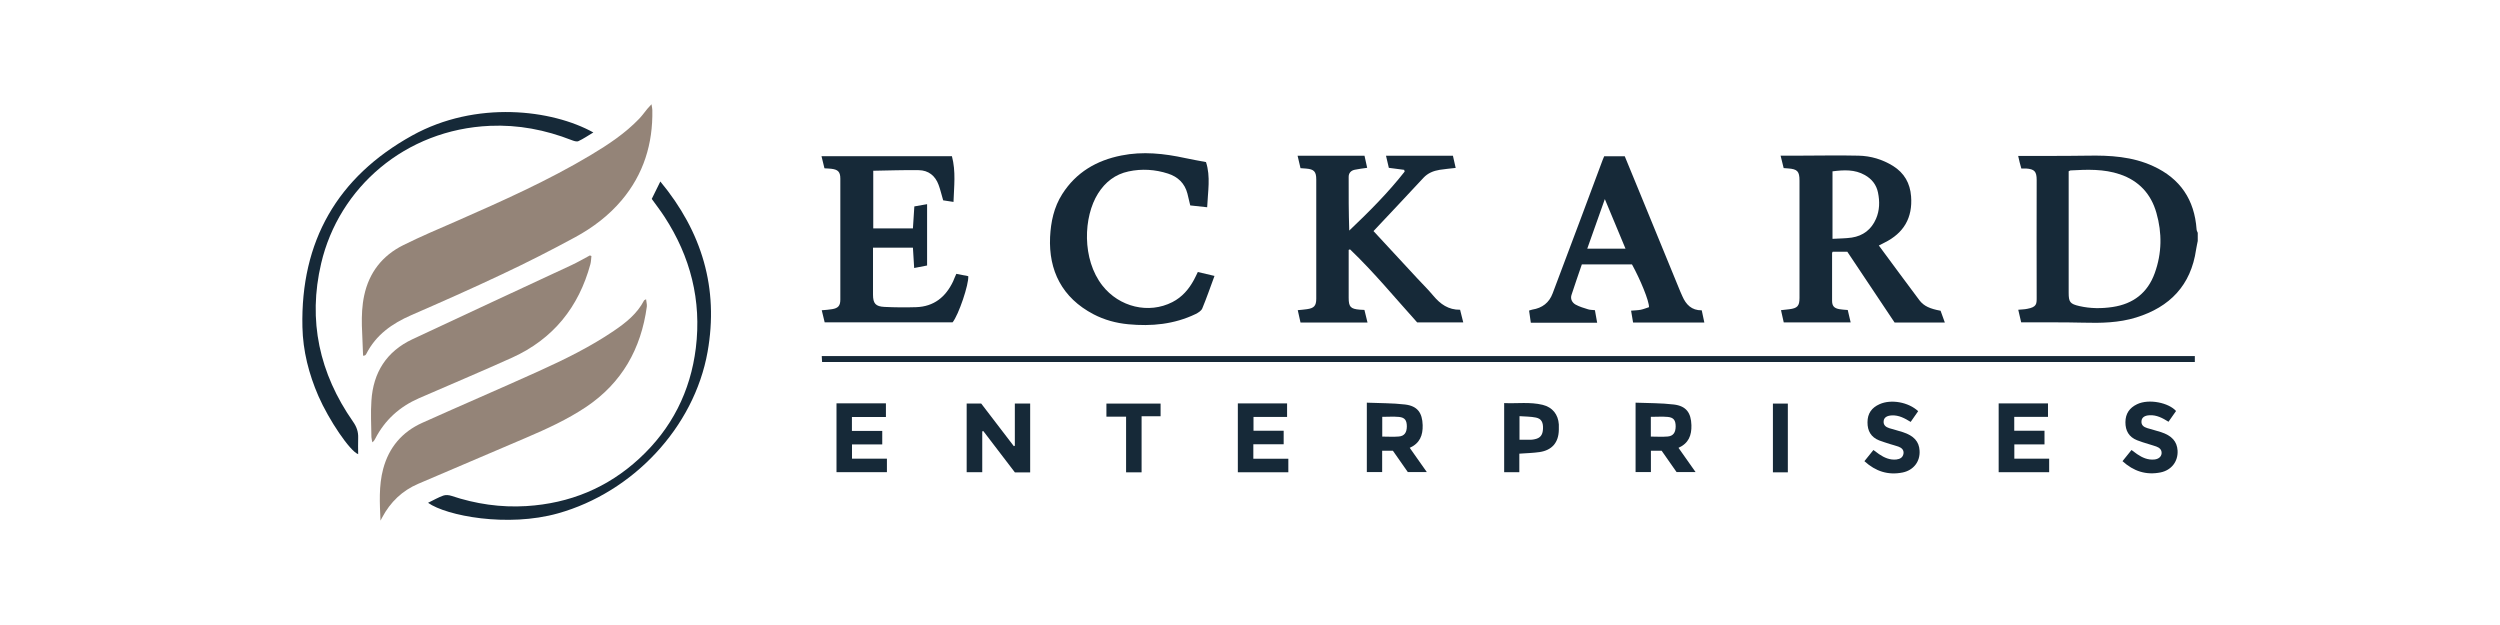<?xml version="1.0" encoding="UTF-8"?><svg id="f" xmlns="http://www.w3.org/2000/svg" width="300" height="75" viewBox="0 0 300 75"><g id="g"><path d="M263.72,28.96c-.06,.33-.14,.66-.19,.99-.62,4.29-3.15,6.9-7.2,8.15-2.07,.64-4.22,.68-6.37,.62-2.36-.06-4.72-.03-7.08-.04-.09,0-.19,0-.34,0l-.35-1.51c.39-.04,.74-.04,1.07-.11,1.14-.21,1.14-.59,1.14-1.31-.02-4.72,0-9.43,0-14.15,0-1.02-.26-1.31-1.28-1.38-.17-.01-.33,0-.56,0-.07-.24-.13-.48-.2-.73-.06-.25-.12-.51-.18-.78,1.08,0,2.12,0,3.16,0,1.72,0,3.43,0,5.15-.03,2.71-.05,5.39,.1,7.9,1.26,3.25,1.49,4.95,4.04,5.2,7.58,0,.14,.09,.28,.14,.42v1Zm-15.48-8.41v.5c0,4.69,0,9.38,0,14.07,0,1.13,.16,1.35,1.29,1.61,1.31,.3,2.65,.31,3.98,.11,2.48-.37,4.21-1.7,5.06-4.07,.86-2.38,.89-4.81,.2-7.22-.64-2.27-2.1-3.86-4.37-4.63-1.94-.66-3.94-.58-5.94-.47-.04,0-.09,.04-.22,.1Z" fill="#162938"/><path d="M43.57,42.69c-.05-2.44-.38-4.83,.13-7.22,.59-2.77,2.18-4.8,4.69-6.05,2.09-1.04,4.24-1.95,6.38-2.88,5.5-2.42,10.99-4.86,16.15-7.95,2.09-1.25,4.12-2.6,5.81-4.37,.34-.36,.63-.77,.95-1.16,.13-.15,.27-.3,.5-.55,.05,.34,.1,.51,.1,.69,.08,4.05-1.05,7.71-3.68,10.83-1.55,1.84-3.47,3.29-5.57,4.43-2.89,1.57-5.82,3.06-8.8,4.46-3.59,1.7-7.23,3.31-10.88,4.9-2.29,1-4.24,2.36-5.4,4.66-.03,.06-.08,.12-.14,.16-.03,.03-.09,.02-.24,.05Z" fill="#948478"/><path d="M45.66,62.5c-.09-2.12-.22-4.2,.32-6.23,.69-2.58,2.27-4.44,4.69-5.53,4.65-2.09,9.34-4.1,13.98-6.2,3.11-1.41,6.17-2.91,9-4.83,1.45-.98,2.81-2.06,3.64-3.66,.02-.03,.08-.05,.24-.14,.03,.33,.12,.61,.09,.88-.69,5.07-2.99,9.17-7.31,12.06-2.25,1.5-4.7,2.62-7.18,3.68-4.31,1.85-8.64,3.68-12.95,5.53-1.91,.82-3.33,2.18-4.31,4.02-.07,.14-.15,.28-.22,.41Z" fill="#948478"/><path d="M213.7,18.68c.7,0,1.36,0,2.03,0,2.43,0,4.87-.06,7.3,0,1.47,.03,2.87,.45,4.13,1.23,1.36,.85,2.05,2.08,2.17,3.65,.2,2.57-.88,4.41-3.18,5.55-.21,.1-.42,.21-.69,.35,1.64,2.21,3.24,4.41,4.87,6.57,.54,.71,1.27,1.02,2.54,1.26l.51,1.41h-6.03c-1.89-2.82-3.77-5.65-5.67-8.49h-1.76s-.07,.1-.07,.16c0,1.91-.01,3.81,0,5.72,0,.63,.25,.9,.88,1.01,.3,.05,.61,.07,1,.1l.35,1.49h-8.03l-.33-1.47c.35-.04,.67-.07,.98-.11,.99-.12,1.24-.39,1.24-1.36,0-4.69,0-9.39,0-14.08,0-1.11-.25-1.38-1.37-1.46-.16-.01-.33-.02-.53-.04l-.37-1.5Zm6.2,1.88v8.1c.8-.05,1.56-.04,2.31-.15,1.37-.21,2.36-.98,2.91-2.25,.44-1.01,.46-2.08,.24-3.15-.19-.94-.74-1.63-1.57-2.1-1.23-.7-2.54-.62-3.89-.45Z" fill="#162938"/><path d="M70.97,30.73c-.04,.32-.04,.65-.12,.96-1.4,5.17-4.47,8.99-9.38,11.22-3.71,1.68-7.47,3.25-11.2,4.88-2.31,1.01-4.08,2.6-5.24,4.85-.07,.14-.15,.29-.35,.44-.04-.21-.1-.42-.11-.63-.02-1.45-.1-2.91,0-4.36,.21-3.38,1.81-5.92,4.92-7.38,6.36-2.99,12.74-5.93,19.1-8.9,.75-.35,1.47-.77,2.2-1.16l.17,.07Z" fill="#948478"/><path d="M164.05,20.14c-.54,.08-1.02,.13-1.48,.23-.44,.09-.73,.38-.73,.85-.01,2.14,0,4.27,.07,6.45,2.36-2.24,4.65-4.53,6.65-7.08l-.06-.21-1.84-.24-.34-1.45h8.03l.33,1.46c-.67,.08-1.3,.13-1.93,.23-.74,.12-1.41,.39-1.94,.96-1.98,2.13-3.97,4.25-5.99,6.39,1.76,1.9,3.5,3.78,5.25,5.67,.65,.7,1.33,1.37,1.94,2.1,.83,.99,1.8,1.69,3.2,1.67l.38,1.52h-5.53c-2.67-2.96-5.19-6.03-8.06-8.77l-.16,.07c0,.56,0,1.11,0,1.67,0,1.36,0,2.72,0,4.08,0,1.08,.23,1.33,1.33,1.42,.16,.01,.33,.02,.56,.03l.37,1.51h-8.04l-.33-1.48c.42-.04,.76-.07,1.11-.12,.85-.12,1.11-.41,1.11-1.26,0-4.77,0-9.53,0-14.3,0-.94-.26-1.23-1.2-1.31-.21-.02-.42-.03-.69-.05l-.35-1.49h8.03l.32,1.45Z" fill="#162938"/><path d="M98.93,20.18l-.35-1.44h15.65c.49,1.85,.25,3.64,.19,5.49l-1.24-.19c-.19-.64-.33-1.27-.55-1.86-.4-1.09-1.21-1.74-2.37-1.76-1.81-.03-3.62,.04-5.47,.07v6.92h4.76l.17-2.64,1.53-.27v7.36l-1.55,.3-.15-2.44h-4.79v1.2c0,1.48,0,2.95,0,4.43,0,1.07,.31,1.43,1.39,1.48,1.26,.06,2.53,.07,3.79,.03,2.13-.07,3.54-1.22,4.43-3.09,.07-.15,.12-.31,.19-.46,.05-.13,.11-.26,.2-.45l1.43,.28c.09,.95-1.15,4.64-1.88,5.54h-15.35l-.35-1.45c.45-.04,.85-.06,1.24-.13,.73-.12,.99-.41,.99-1.15,0-4.84,0-9.67,0-14.51,0-.82-.28-1.1-1.1-1.19-.24-.03-.47-.03-.78-.05Z" fill="#162938"/><path d="M192.5,18.75h2.47c.6,1.47,1.21,2.93,1.81,4.4,1.61,3.93,3.22,7.87,4.84,11.8,.08,.2,.17,.39,.26,.59,.44,1.01,1.11,1.71,2.33,1.7l.31,1.46h-8.55l-.24-1.42c.42-.04,.8-.04,1.16-.11,.35-.07,.69-.22,.99-.31,.02-.74-1.03-3.29-2.04-5.13h-6.02c-.41,1.2-.84,2.43-1.24,3.66-.16,.49,.08,.93,.49,1.16,.47,.26,1,.41,1.51,.57,.24,.08,.51,.06,.81,.1l.27,1.51h-7.96l-.21-1.46c.14-.04,.27-.1,.4-.12,1.18-.19,2.01-.82,2.43-1.95,1.14-3.02,2.28-6.05,3.41-9.07,.87-2.31,1.72-4.63,2.59-6.94,.05-.13,.11-.26,.18-.43Zm-2.02,11.09h4.58c-.83-1.99-1.63-3.91-2.48-5.95-.73,2.07-1.41,3.98-2.11,5.95Z" fill="#162938"/><path d="M145.74,33.11c-.51,1.38-.95,2.66-1.47,3.91-.12,.28-.49,.51-.79,.66-2.57,1.24-5.3,1.5-8.1,1.23-1.46-.14-2.86-.52-4.16-1.2-3.78-1.98-5.39-5.25-5.21-9.26,.09-1.83,.46-3.59,1.46-5.16,1.66-2.61,4.11-4.04,7.09-4.63,2.58-.52,5.13-.24,7.67,.31,.79,.17,1.59,.31,2.49,.48,.57,1.75,.22,3.55,.14,5.42l-2.03-.22c-.12-.5-.22-.96-.34-1.42-.32-1.24-1.15-2.02-2.33-2.4-1.55-.5-3.14-.6-4.73-.26-1.6,.34-2.79,1.27-3.66,2.64-1.77,2.8-1.96,7.9,.52,11.06,2.02,2.58,5.56,3.44,8.4,1.98,1.17-.6,1.98-1.55,2.59-2.68,.16-.29,.29-.59,.46-.93l2,.47Z" fill="#162938"/><path d="M98.65,43.44l-.04-.71h164.77v.71H98.65Z" fill="#162938"/><path d="M71.21,15.89c-.67,.4-1.22,.78-1.81,1.05-.21,.09-.55-.03-.81-.13-3.15-1.23-6.4-1.86-9.79-1.71-10.17,.44-18.13,7.41-20.26,16.5-1.62,6.88-.21,13.21,3.81,18.98,.44,.62,.66,1.23,.63,1.98-.03,.64,0,1.28,0,1.94-.99-.36-3.51-4.09-4.77-6.97-1.15-2.65-1.86-5.42-1.92-8.29-.23-10.27,4.18-18,13.17-22.98,7.67-4.25,16.79-3.12,21.75-.36Z" fill="#162938"/><path d="M51.38,60.33c.66-.32,1.22-.65,1.82-.86,.28-.1,.66-.07,.96,.03,2.93,.98,5.93,1.42,9.01,1.23,5.19-.32,9.74-2.19,13.55-5.71,3.88-3.58,6.14-8.04,6.78-13.26,.7-5.7-.64-10.96-3.77-15.76-.47-.72-.99-1.4-1.52-2.13l1.03-2.09c5.02,6.06,7.02,12.83,5.67,20.44-1.62,9.1-8.99,16.87-17.94,19.38-6.08,1.71-13.39,.3-15.6-1.26Z" fill="#162938"/><path d="M123.61,56.69h-1.82l-3.79-4.96-.13,.03v4.9h-1.87v-8.24h1.74c1.3,1.7,2.61,3.41,3.92,5.12l.12-.05v-5.07h1.84v8.26Z" fill="#162938"/><path d="M164.02,48.32c1.56,.07,3.09,.04,4.59,.22,1.49,.18,2.07,1,2.11,2.48,.03,1.2-.32,2.16-1.55,2.72l2.05,2.91h-2.28l-1.79-2.56h-1.29v2.56h-1.84v-8.34Zm1.85,4.07c.69,0,1.35,.05,2-.01,.66-.06,.94-.48,.95-1.19,0-.75-.23-1.09-.95-1.16-.65-.06-1.32-.01-2-.01v2.38Z" fill="#162938"/><path d="M196.27,48.32c1.56,.06,3.08,.04,4.59,.22,1.49,.18,2.07,1,2.11,2.48,.03,1.2-.31,2.16-1.55,2.72l2.05,2.91h-2.28l-1.79-2.56h-1.29v2.56h-1.84v-8.34Zm1.82,4.07c.72,0,1.38,.05,2.04-.01,.66-.06,.94-.48,.95-1.19,0-.75-.23-1.09-.95-1.16-.65-.06-1.31-.01-2.03-.01v2.38Z" fill="#162938"/><path d="M106.31,48.41v1.63h-4.08v1.67h3.64v1.62h-3.63v1.71h4.19v1.62h-6.05v-8.26h5.93Z" fill="#162938"/><path d="M148.54,48.41h5.91v1.62h-4.03v1.66h3.62v1.62h-3.64v1.74h4.2v1.62h-6.06v-8.27Z" fill="#162938"/><path d="M245.34,53.33h-3.62v1.71h4.18v1.62h-6.06v-8.25h5.92v1.61h-4.05v1.67h3.63v1.63Z" fill="#162938"/><path d="M223.73,55.34l1.08-1.34c.24,.17,.45,.34,.68,.5,.62,.42,1.29,.72,2.07,.64,.44-.05,.79-.24,.86-.71,.06-.46-.24-.7-.62-.84-.33-.12-.68-.2-1.02-.31-.43-.14-.86-.27-1.28-.43-.98-.39-1.41-1.14-1.4-2.18,0-1.05,.5-1.75,1.45-2.17,1.38-.62,3.46-.25,4.63,.84l-.9,1.29c-.72-.44-1.42-.83-2.28-.78-.57,.03-.91,.25-.96,.66-.06,.5,.26,.74,.67,.87,.54,.17,1.1,.3,1.64,.48,1.32,.43,1.94,1.13,2,2.22,.08,1.3-.72,2.35-2.04,2.62-1.74,.35-3.24-.14-4.57-1.35Z" fill="#162938"/><path d="M261.12,49.33l-.9,1.28c-.72-.45-1.43-.83-2.28-.78-.57,.03-.91,.25-.96,.67-.06,.51,.26,.74,.68,.87,.54,.17,1.1,.3,1.65,.48,1.32,.43,1.93,1.13,2,2.22,.07,1.3-.73,2.35-2.04,2.62-1.74,.35-3.24-.14-4.57-1.35l1.08-1.34c.24,.18,.46,.35,.68,.5,.62,.42,1.29,.72,2.07,.64,.5-.05,.82-.33,.86-.72,.04-.46-.26-.7-.64-.84-.31-.12-.64-.19-.95-.3-.45-.14-.91-.27-1.35-.45-.98-.39-1.41-1.14-1.4-2.18,.01-1.01,.48-1.7,1.39-2.14,1.45-.7,3.85-.16,4.69,.82Z" fill="#162938"/><path d="M182.32,54.45v2.21h-1.82v-8.29c1.55,.07,3.1-.16,4.62,.21,1.18,.29,1.86,1.15,1.94,2.35,.01,.21,0,.43,0,.64-.02,1.52-.81,2.46-2.32,2.68-.77,.11-1.56,.13-2.42,.19Zm.03-1.68c.51,0,.93,0,1.36,0,.17,0,.33-.04,.49-.07,.64-.14,.92-.5,.96-1.22,.04-.78-.18-1.23-.84-1.37-.63-.13-1.3-.12-1.98-.17v2.84Z" fill="#162938"/><path d="M137,56.68h-1.87v-6.68h-2.36v-1.57h6.5v1.52h-2.28v6.73Z" fill="#162938"/><path d="M214.54,56.68h-1.79v-8.25h1.79v8.25Z" fill="#162938"/></g></svg>